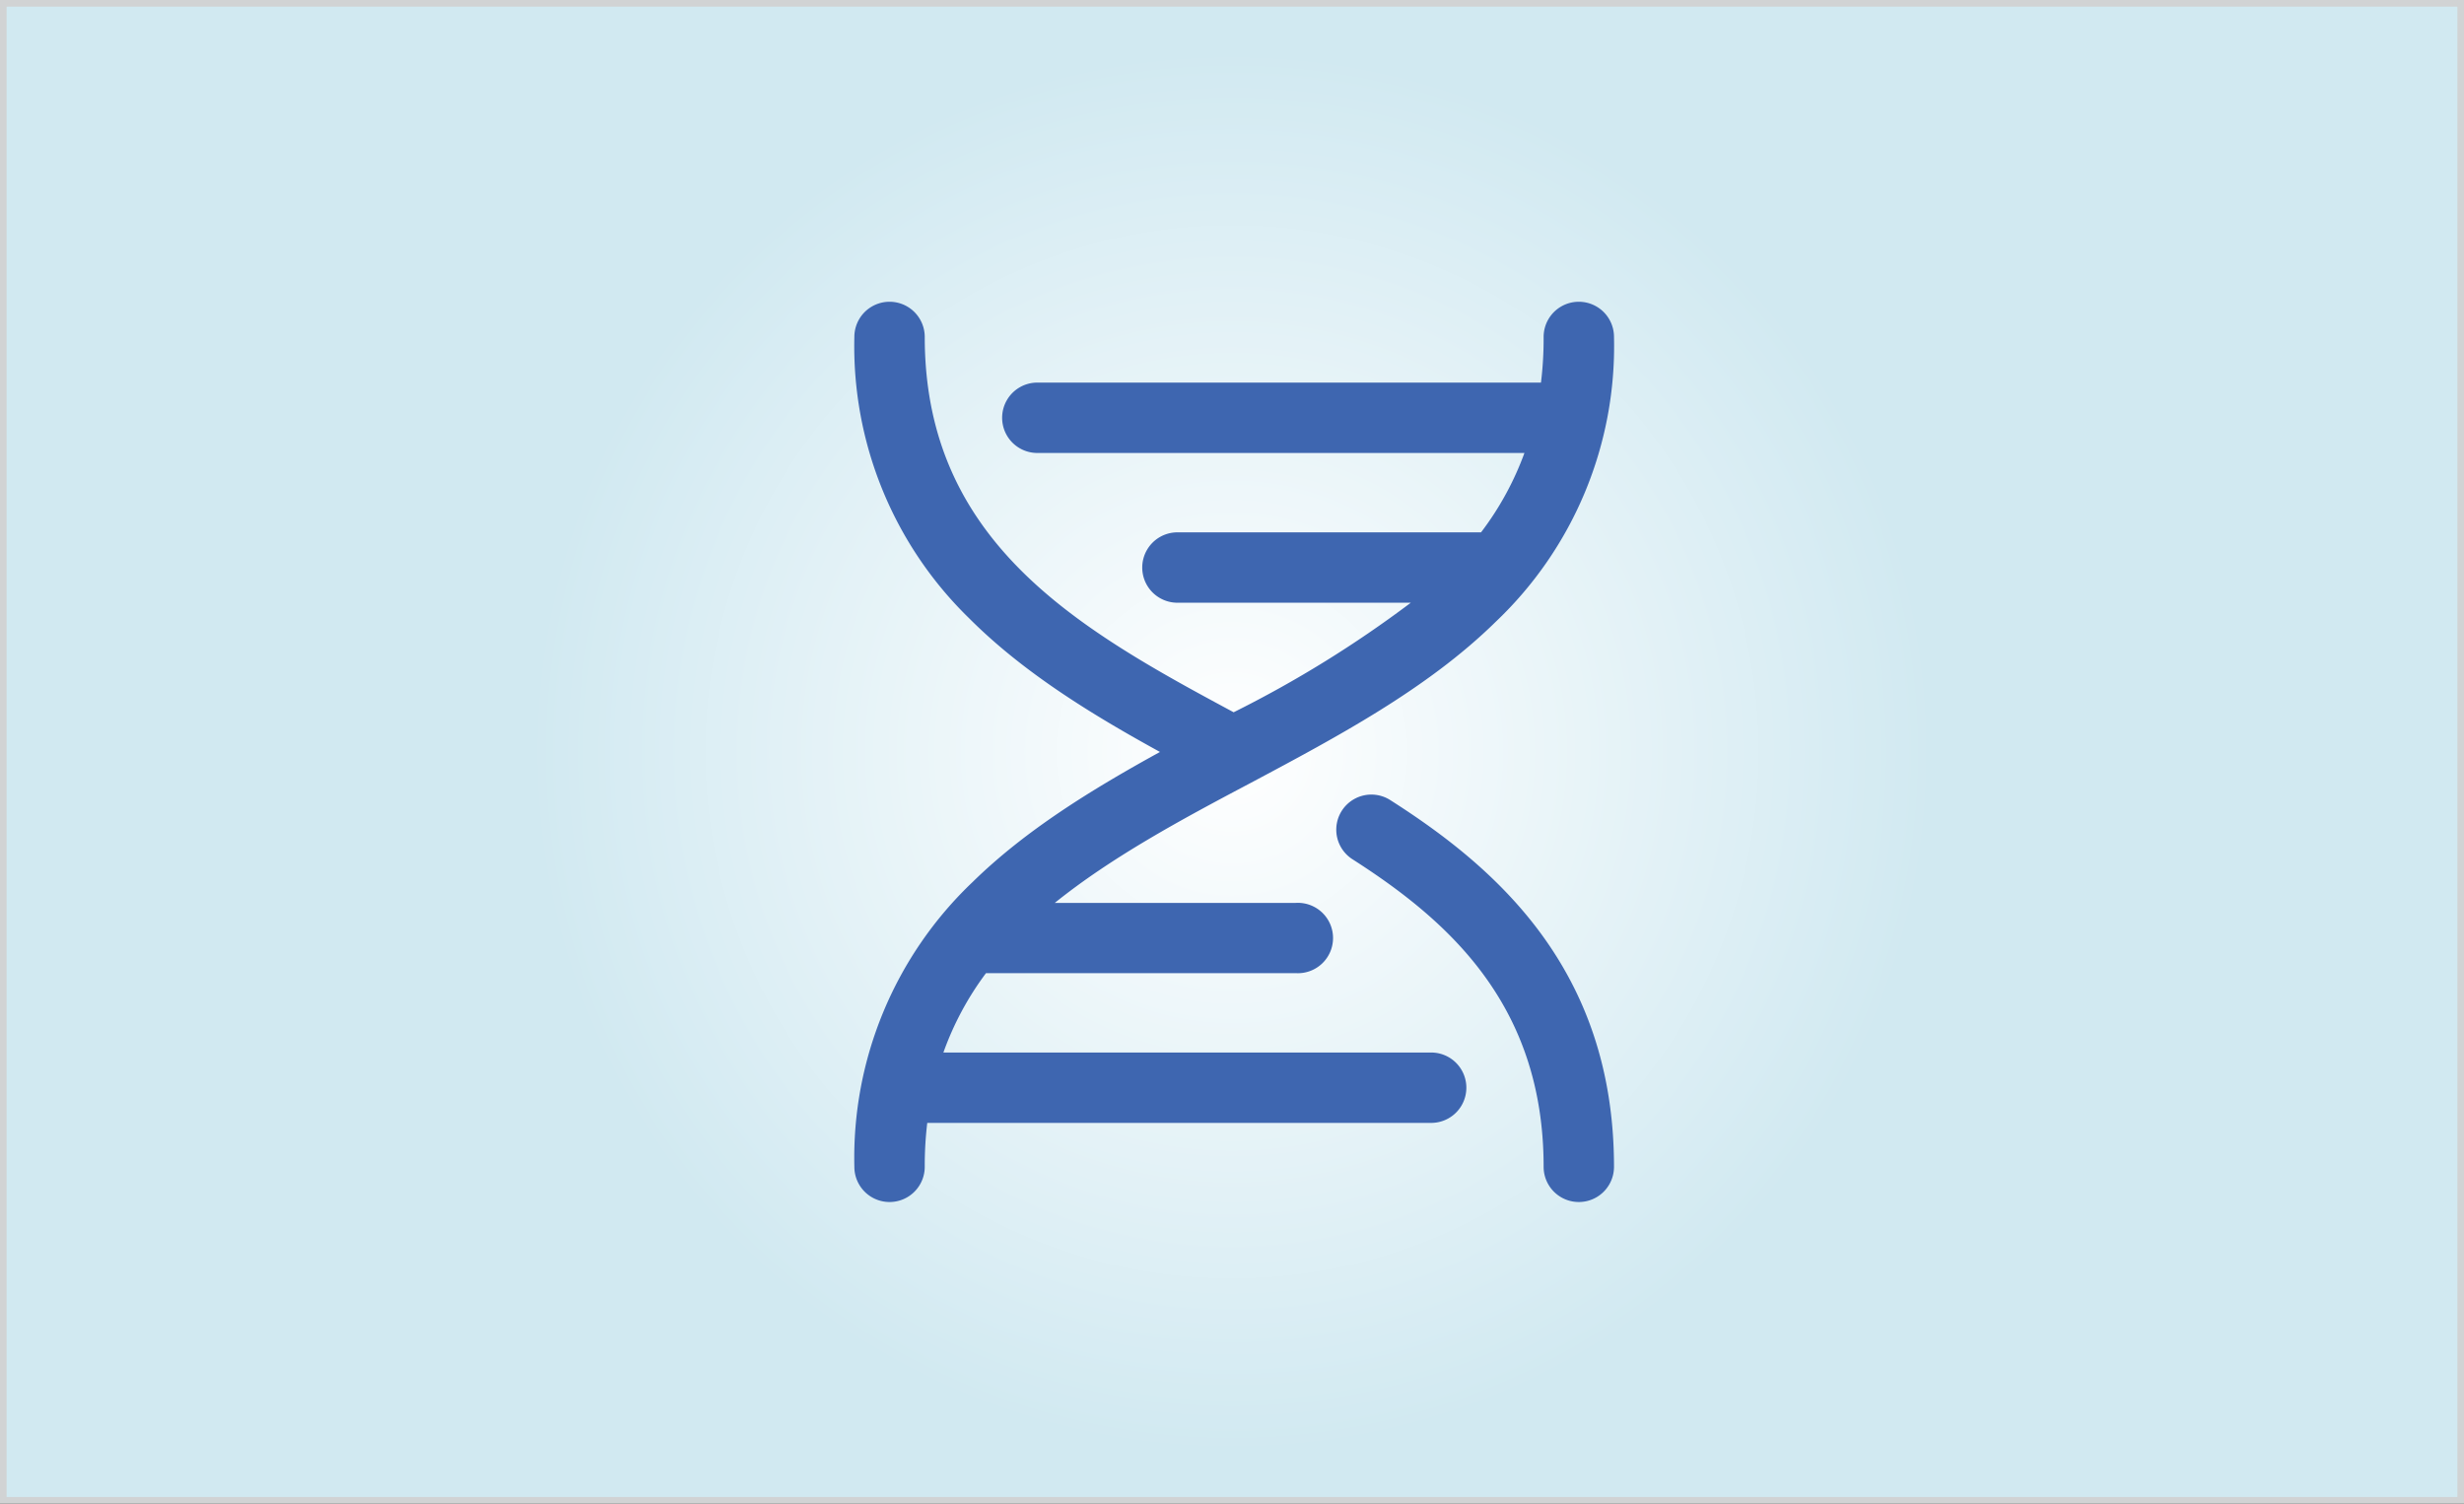 <svg xmlns="http://www.w3.org/2000/svg" xmlns:xlink="http://www.w3.org/1999/xlink" viewBox="0 0 186.25 113.66"><rect x="0" y="0" width="186.25" height="113.66" fill="#333333" stroke="none"/><defs><style>.cls-1{stroke:#d1d3d4;stroke-miterlimit:10;stroke-width:0.5px;fill:url(#radial-gradient);}.cls-2{fill:#3e66b0;}</style><radialGradient id="radial-gradient" cx="93.12" cy="56.83" r="76.9" gradientUnits="userSpaceOnUse"><stop offset="0" stop-color="#fff"/><stop offset="0.69" stop-color="#d1e9f1"/></radialGradient></defs><title>SERV3Asset 6</title><g id="Layer_2" data-name="Layer 2"><g id="Layer_1-2" data-name="Layer 1"><rect class="cls-1" x="0.25" y="0.25" width="185.75" height="113.16"/><path class="cls-2" d="M122,88.2a2.66,2.66,0,1,1-5.32,0c0-12.32-7.3-18.67-14.45-23.25a2.65,2.65,0,1,1,2.86-4.47C113,65.52,122,73.23,122,88.2Zm-13.82-8.64H71.31a22.78,22.78,0,0,1,3.22-6H97.94a2.66,2.66,0,1,0,0-5.31H79.73C84,64.81,89.2,62,94.54,59.18c6.57-3.5,13.37-7.12,18.52-12.18A28.72,28.72,0,0,0,122,25.47a2.66,2.66,0,1,0-5.32,0,27.37,27.37,0,0,1-.2,3.45H78.41a2.66,2.66,0,1,0,0,5.32h36.82a22.79,22.79,0,0,1-3.28,6H89a2.66,2.66,0,0,0,0,5.32h17.64a85.81,85.81,0,0,1-13.39,8.28C81.69,47.63,69.9,41.08,69.9,25.47a2.66,2.66,0,0,0-5.32,0,28.69,28.69,0,0,0,8.67,21.26c4.15,4.16,9.39,7.34,14.43,10.11-5.12,2.82-10.14,5.89-14.16,9.83A28.76,28.76,0,0,0,64.58,88.2a2.66,2.66,0,1,0,5.32,0,27.34,27.34,0,0,1,.19-3.32h38.09a2.66,2.66,0,0,0,0-5.32Z"/></g></g></svg>